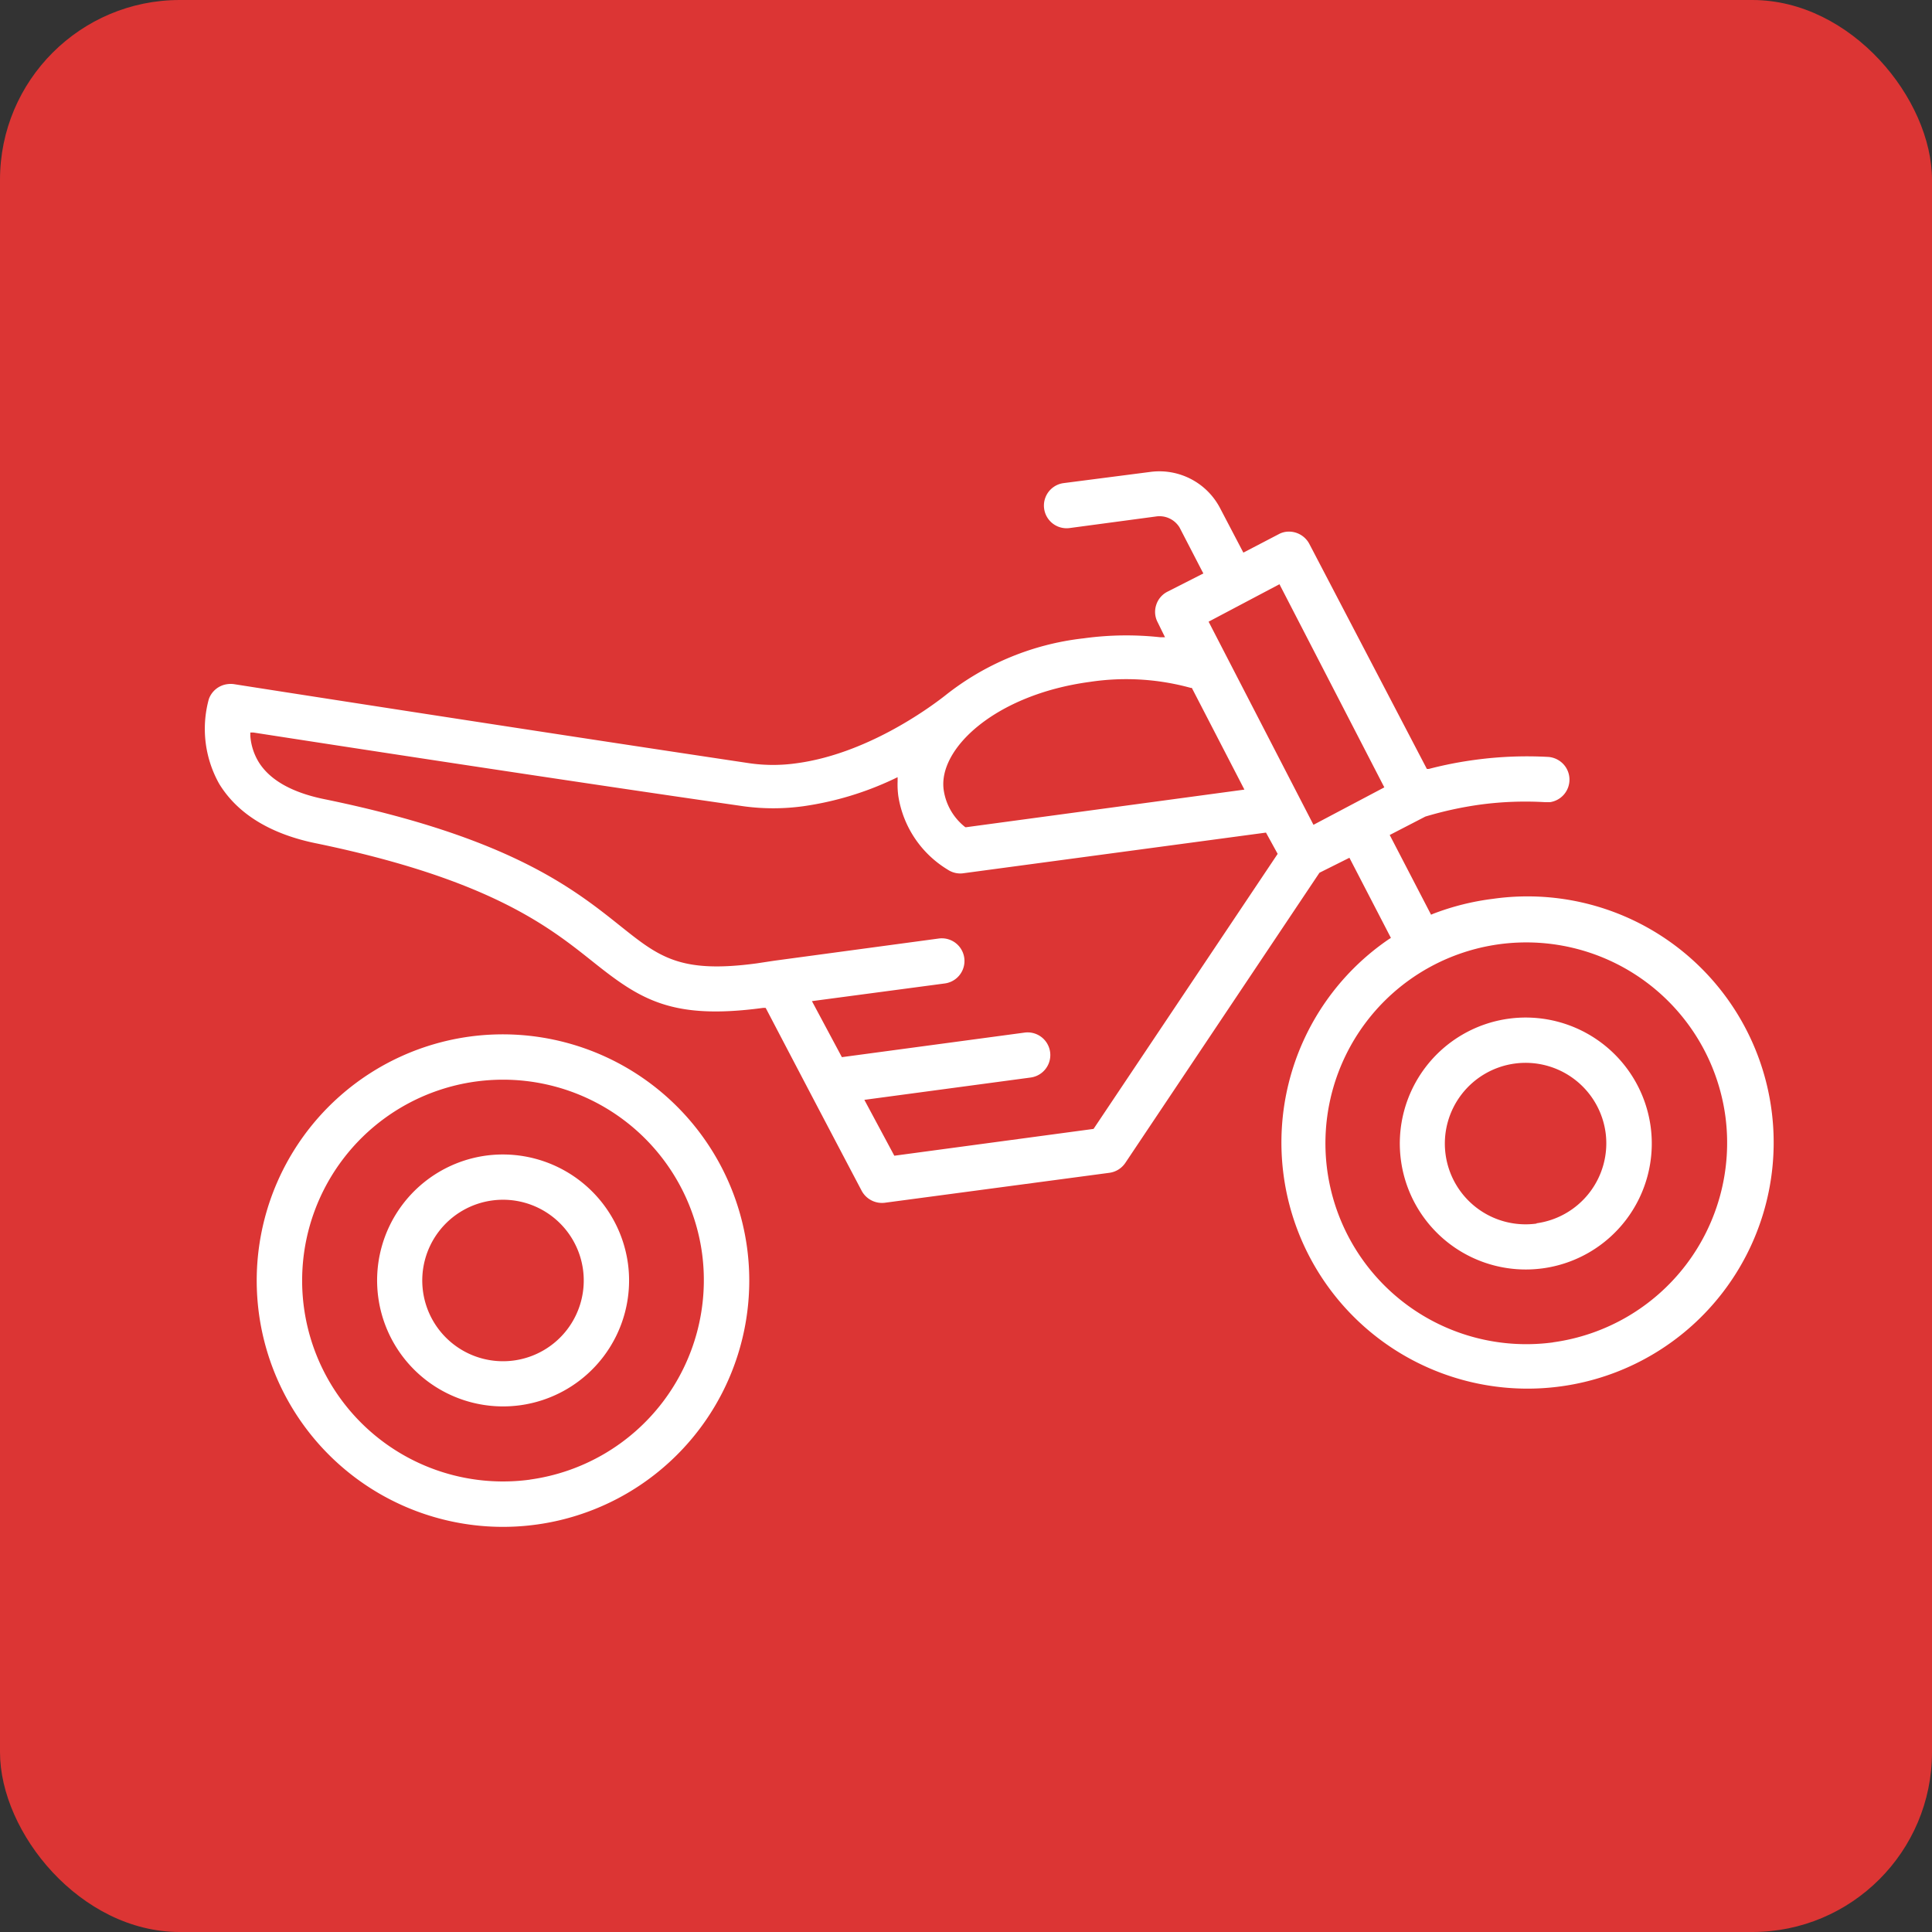 <?xml version="1.0" encoding="UTF-8"?> <svg xmlns="http://www.w3.org/2000/svg" viewBox="0 0 128.97 128.97"><rect x="0" y="0" width="128.97" height="128.97" fill="#333333" stroke="none"/> <defs> <style>.cls-1{fill:#dc3534;}.cls-2{fill:#fff;}</style> </defs> <title>motocross</title> <g id="Layer_2" data-name="Layer 2"> <g id="Layer_1-2" data-name="Layer 1"> <rect class="cls-1" width="128.97" height="128.97" rx="12"></rect> <path class="cls-2" d="M31.4,69.19a16.44,16.44,0,1,0,18.47,14.1A16.46,16.46,0,0,0,31.4,69.19Zm4,29.58A13.41,13.41,0,1,1,46.87,83.7,13.44,13.44,0,0,1,35.37,98.77Z"></path> <path class="cls-2" d="M32.46,77.14a8.41,8.41,0,1,0,9.46,7.22A8.43,8.43,0,0,0,32.46,77.14ZM34.3,90.82a5.39,5.39,0,1,1,4.62-6.06A5.39,5.39,0,0,1,34.3,90.82Z"></path> <path class="cls-2" d="M99.67,60a16.93,16.93,0,0,0-4,1l-.14.06-2.76-5.32,2.38-1.23a24.26,24.26,0,0,1,3.67-.8,22.6,22.6,0,0,1,4.35-.16h.29a1.52,1.52,0,0,0,.93-2.51,1.55,1.55,0,0,0-1-.51,25.9,25.9,0,0,0-4.9.19,25.5,25.5,0,0,0-3.11.61l-.13,0L87.4,36.3a1.54,1.54,0,0,0-1.55-.8,1.41,1.41,0,0,0-.49.16L83,36.89l-1.57-3a4.57,4.57,0,0,0-4.62-2.39L71,32.25a1.51,1.51,0,0,0,.4,3l5.75-.77a1.57,1.57,0,0,1,1.59.73l1.51,2.92.08.15L77.93,39.5a1.5,1.5,0,0,0-.75.89,1.48,1.48,0,0,0,.1,1.15l.49,1-.31,0a20.87,20.87,0,0,0-5.11.07,18.07,18.07,0,0,0-9.27,3.83c-1.15.9-5.28,3.89-9.9,4.51a11.08,11.08,0,0,1-3.15,0C35,48.7,15.79,45.7,15.62,45.67a1.62,1.62,0,0,0-.44,0,1.52,1.52,0,0,0-1.24,1,7.5,7.5,0,0,0,.69,5.65c1.22,2,3.43,3.38,6.59,4,11.48,2.39,15.43,5.55,18.32,7.85,3.18,2.54,5.27,3.94,11.41,3.11l.16,0,.06.11c4,7.65,6.33,12.06,6.35,12.1a1.54,1.54,0,0,0,1.54.8l15-2a1.53,1.53,0,0,0,1.06-.66L88.08,58.26l2-1,2.77,5.35-.13.08A16.43,16.43,0,1,0,99.67,60ZM72.75,45.52a16.23,16.23,0,0,1,6.74.4l.07,0,3.51,6.79L64.5,55.22l-.06,0A3.85,3.85,0,0,1,63,52.76C62.58,50,66.43,46.37,72.75,45.52ZM73,75.36l-13.3,1.79-2-3.73,11.1-1.49a1.51,1.51,0,0,0-.4-3l-12.2,1.64-2-3.74,8.87-1.18a1.51,1.51,0,1,0-.4-3L51.7,64.13l-1.19.18c-5.12.69-6.52-.44-9.08-2.48-3.13-2.5-7.4-5.92-19.62-8.45-2.27-.44-3.8-1.29-4.56-2.54a3.91,3.91,0,0,1-.54-1.72l0-.22.21,0c4.51.7,20.2,3.12,32.7,4.92a14.73,14.73,0,0,0,4,0A21,21,0,0,0,59.67,52l.25-.12v.28a5.67,5.67,0,0,0,.05,1,7,7,0,0,0,3.29,4.89,1.51,1.51,0,0,0,1,.25l20.25-2.72L85.29,57Zm14.68-20.3-7-13.56L85.41,39l7,13.56Zm16,34.55a13.41,13.41,0,1,1,11.5-15.07A13.44,13.44,0,0,1,103.64,89.61Z"></path> <path class="cls-2" d="M100.73,68a8.41,8.41,0,1,0,9.46,7.22A8.42,8.42,0,0,0,100.73,68Zm1.84,13.68a5.39,5.39,0,1,1,4.62-6A5.39,5.39,0,0,1,102.57,81.66Z"></path> </g> </g> </svg> 